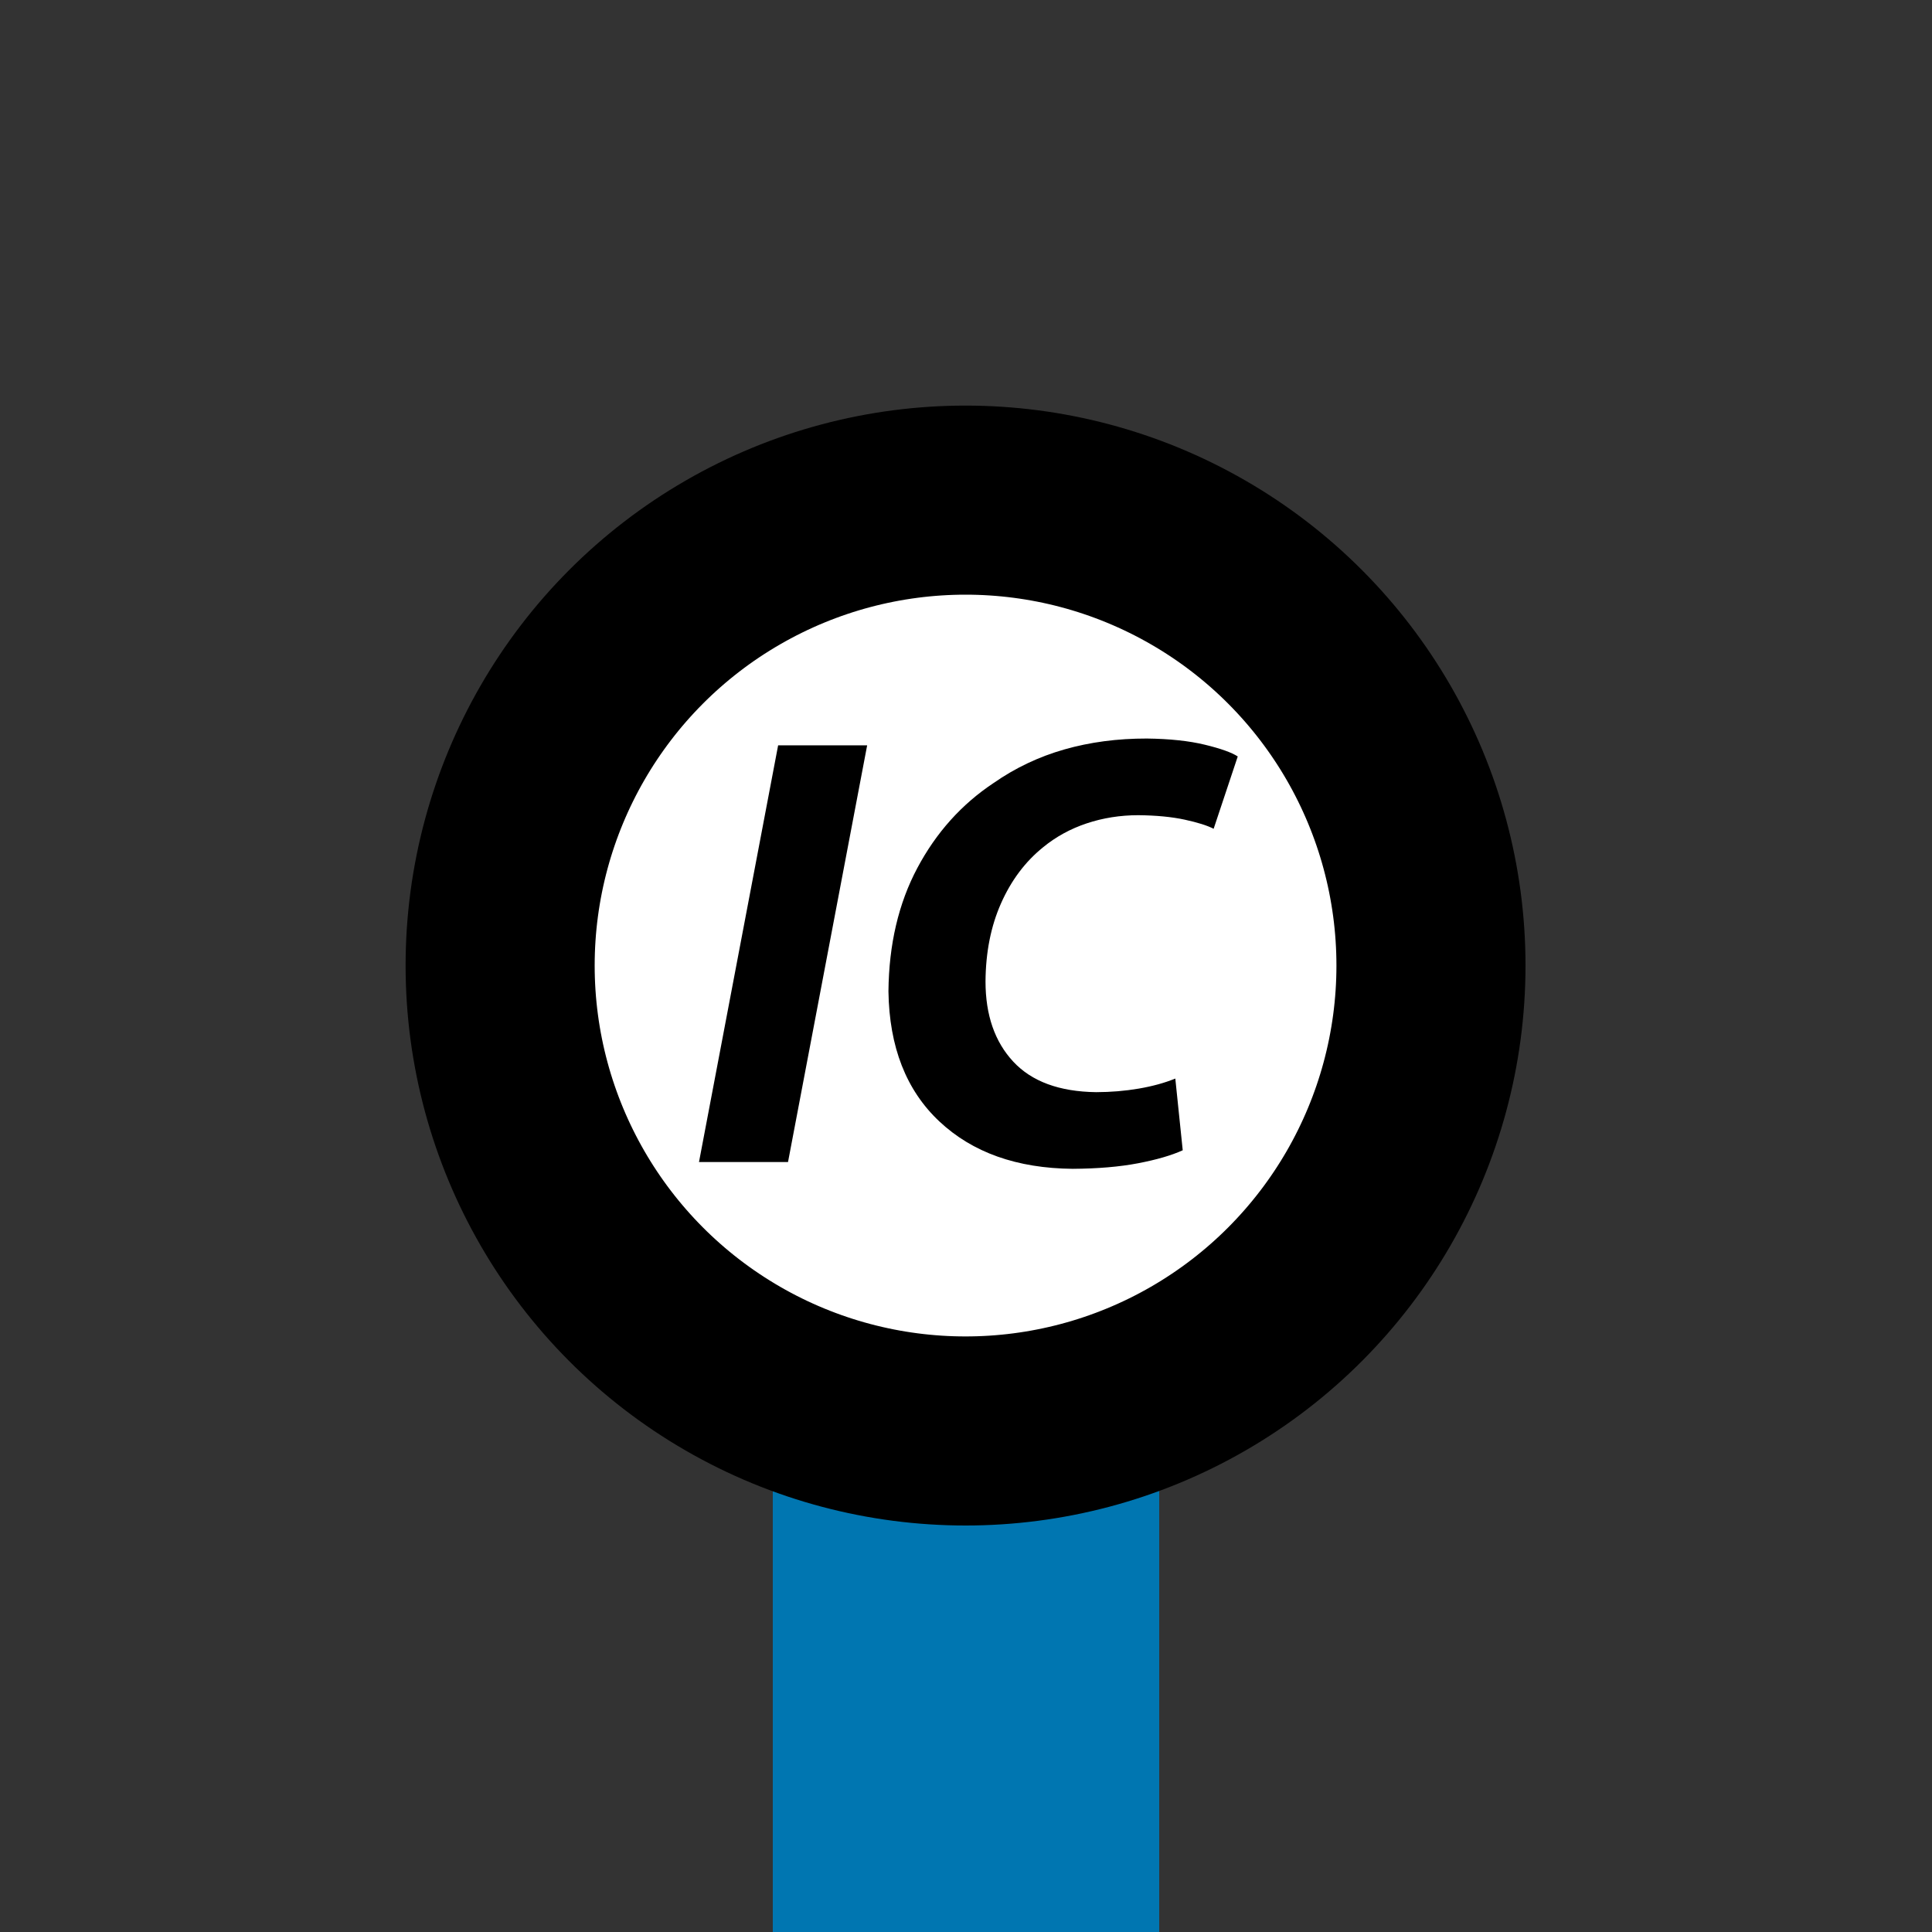<?xml version="1.0" encoding="UTF-8" standalone="no"?>
<!-- created by Bernina, modified by axpde for Wikipedia -->
<svg
   xmlns:dc="http://purl.org/dc/elements/1.1/"
   xmlns:cc="http://creativecommons.org/ns#"
   xmlns:rdf="http://www.w3.org/1999/02/22-rdf-syntax-ns#"
   xmlns:svg="http://www.w3.org/2000/svg"
   xmlns="http://www.w3.org/2000/svg"
   xmlns:sodipodi="http://sodipodi.sourceforge.net/DTD/sodipodi-0.dtd"
   xmlns:inkscape="http://www.inkscape.org/namespaces/inkscape"
   width="500"
   height="500"
   viewBox="0 0 500 500"
   id="svg2440"
   sodipodi:version="0.32"
   inkscape:version="0.46"
   sodipodi:docname="route_0sICr.svg"
   inkscape:output_extension="org.inkscape.output.svg.inkscape">
  <rect x="0" y="0" width="500" height="500" fill="#333333" stroke="none"/>
  <defs
     id="defs2451">
    <inkscape:perspective
       sodipodi:type="inkscape:persp3d"
       inkscape:vp_x="0 : 250 : 1"
       inkscape:vp_y="0 : 1000 : 0"
       inkscape:vp_z="500 : 250 : 1"
       inkscape:persp3d-origin="250 : 166.66667 : 1"
       id="perspective2455" />
  </defs>
  <sodipodi:namedview
     inkscape:window-height="977"
     inkscape:window-width="1280"
     inkscape:pageshadow="2"
     inkscape:pageopacity="0.0"
     guidetolerance="10.0"
     gridtolerance="10.0"
     objecttolerance="10.0"
     borderopacity="1.0"
     bordercolor="#666666"
     pagecolor="#ffffff"
     id="base"
     showgrid="false"
     inkscape:zoom="1.2733333"
     inkscape:cx="134.55497"
     inkscape:cy="279.97268"
     inkscape:window-x="0"
     inkscape:window-y="20"
     inkscape:current-layer="svg2440" />
  <title
     id="title2442">BSicon Bahnhof</title>
  <rect
     style="opacity:1;fill:#0076b1;fill-opacity:1;stroke:none;stroke-width:25;stroke-linecap:round;stroke-linejoin:miter;stroke-miterlimit:10;stroke-dasharray:none;stroke-dashoffset:0;stroke-opacity:1"
     id="rect3281"
     width="100"
     height="300"
     x="200"
     y="250" />
  <circle
     style="fill:#ffffff;fill-opacity:1;fill-rule:evenodd;stroke:#000000;stroke-width:60.938;stroke-linecap:butt;stroke-linejoin:miter;stroke-miterlimit:10;stroke-dasharray:none;stroke-opacity:1"
     sodipodi:ry="150"
     sodipodi:rx="150"
     sodipodi:cy="250"
     sodipodi:cx="250"
     id="circle2448"
     r="150"
     cy="250"
     cx="250"
     transform="matrix(0.803,0,0,0.803,49.134,49.134)" />
  <path
     transform="translate(3.215,-1.571)"
     style="font-size:40px;font-style:normal;font-weight:normal;fill:#000000;fill-opacity:1;stroke:none;stroke-width:1px;stroke-linecap:butt;stroke-linejoin:miter;stroke-opacity:1;font-family:Bitstream Vera Sans"
     d="M 198.165,194.462 L 177.685,302.3 L 200.725,302.3 L 221.204,194.462 L 198.165,194.462 z M 300.954,280.7 C 298.191,281.827 295.037,282.694 291.494,283.3 C 287.951,283.907 284.277,284.214 280.474,284.22 C 270.951,284.097 263.798,281.464 259.014,276.321 C 254.231,271.177 251.838,264.264 251.835,255.581 C 251.885,248.014 253.225,241.268 255.855,235.341 C 258.484,229.415 262.104,224.588 266.714,220.861 C 270.031,218.135 273.798,216.068 278.014,214.661 C 282.231,213.255 286.677,212.548 291.354,212.541 C 296.027,212.588 300.041,212.975 303.394,213.701 C 306.747,214.428 309.24,215.215 310.874,216.061 L 317.114,197.342 C 315.534,196.308 312.694,195.295 308.594,194.302 C 304.494,193.308 299.494,192.775 293.594,192.702 C 285.991,192.692 278.877,193.632 272.254,195.522 C 265.631,197.412 259.518,200.312 253.915,204.221 C 245.641,209.718 239.068,217.045 234.195,226.201 C 229.322,235.358 226.828,246.004 226.715,258.141 C 226.922,272.514 231.308,283.727 239.875,291.78 C 248.441,299.834 259.948,303.927 274.394,304.06 C 280.891,304.02 286.537,303.54 291.334,302.62 C 296.131,301.7 299.977,300.58 302.874,299.26 L 300.954,280.7 z"
     id="flowRoot3282" />
</svg>

